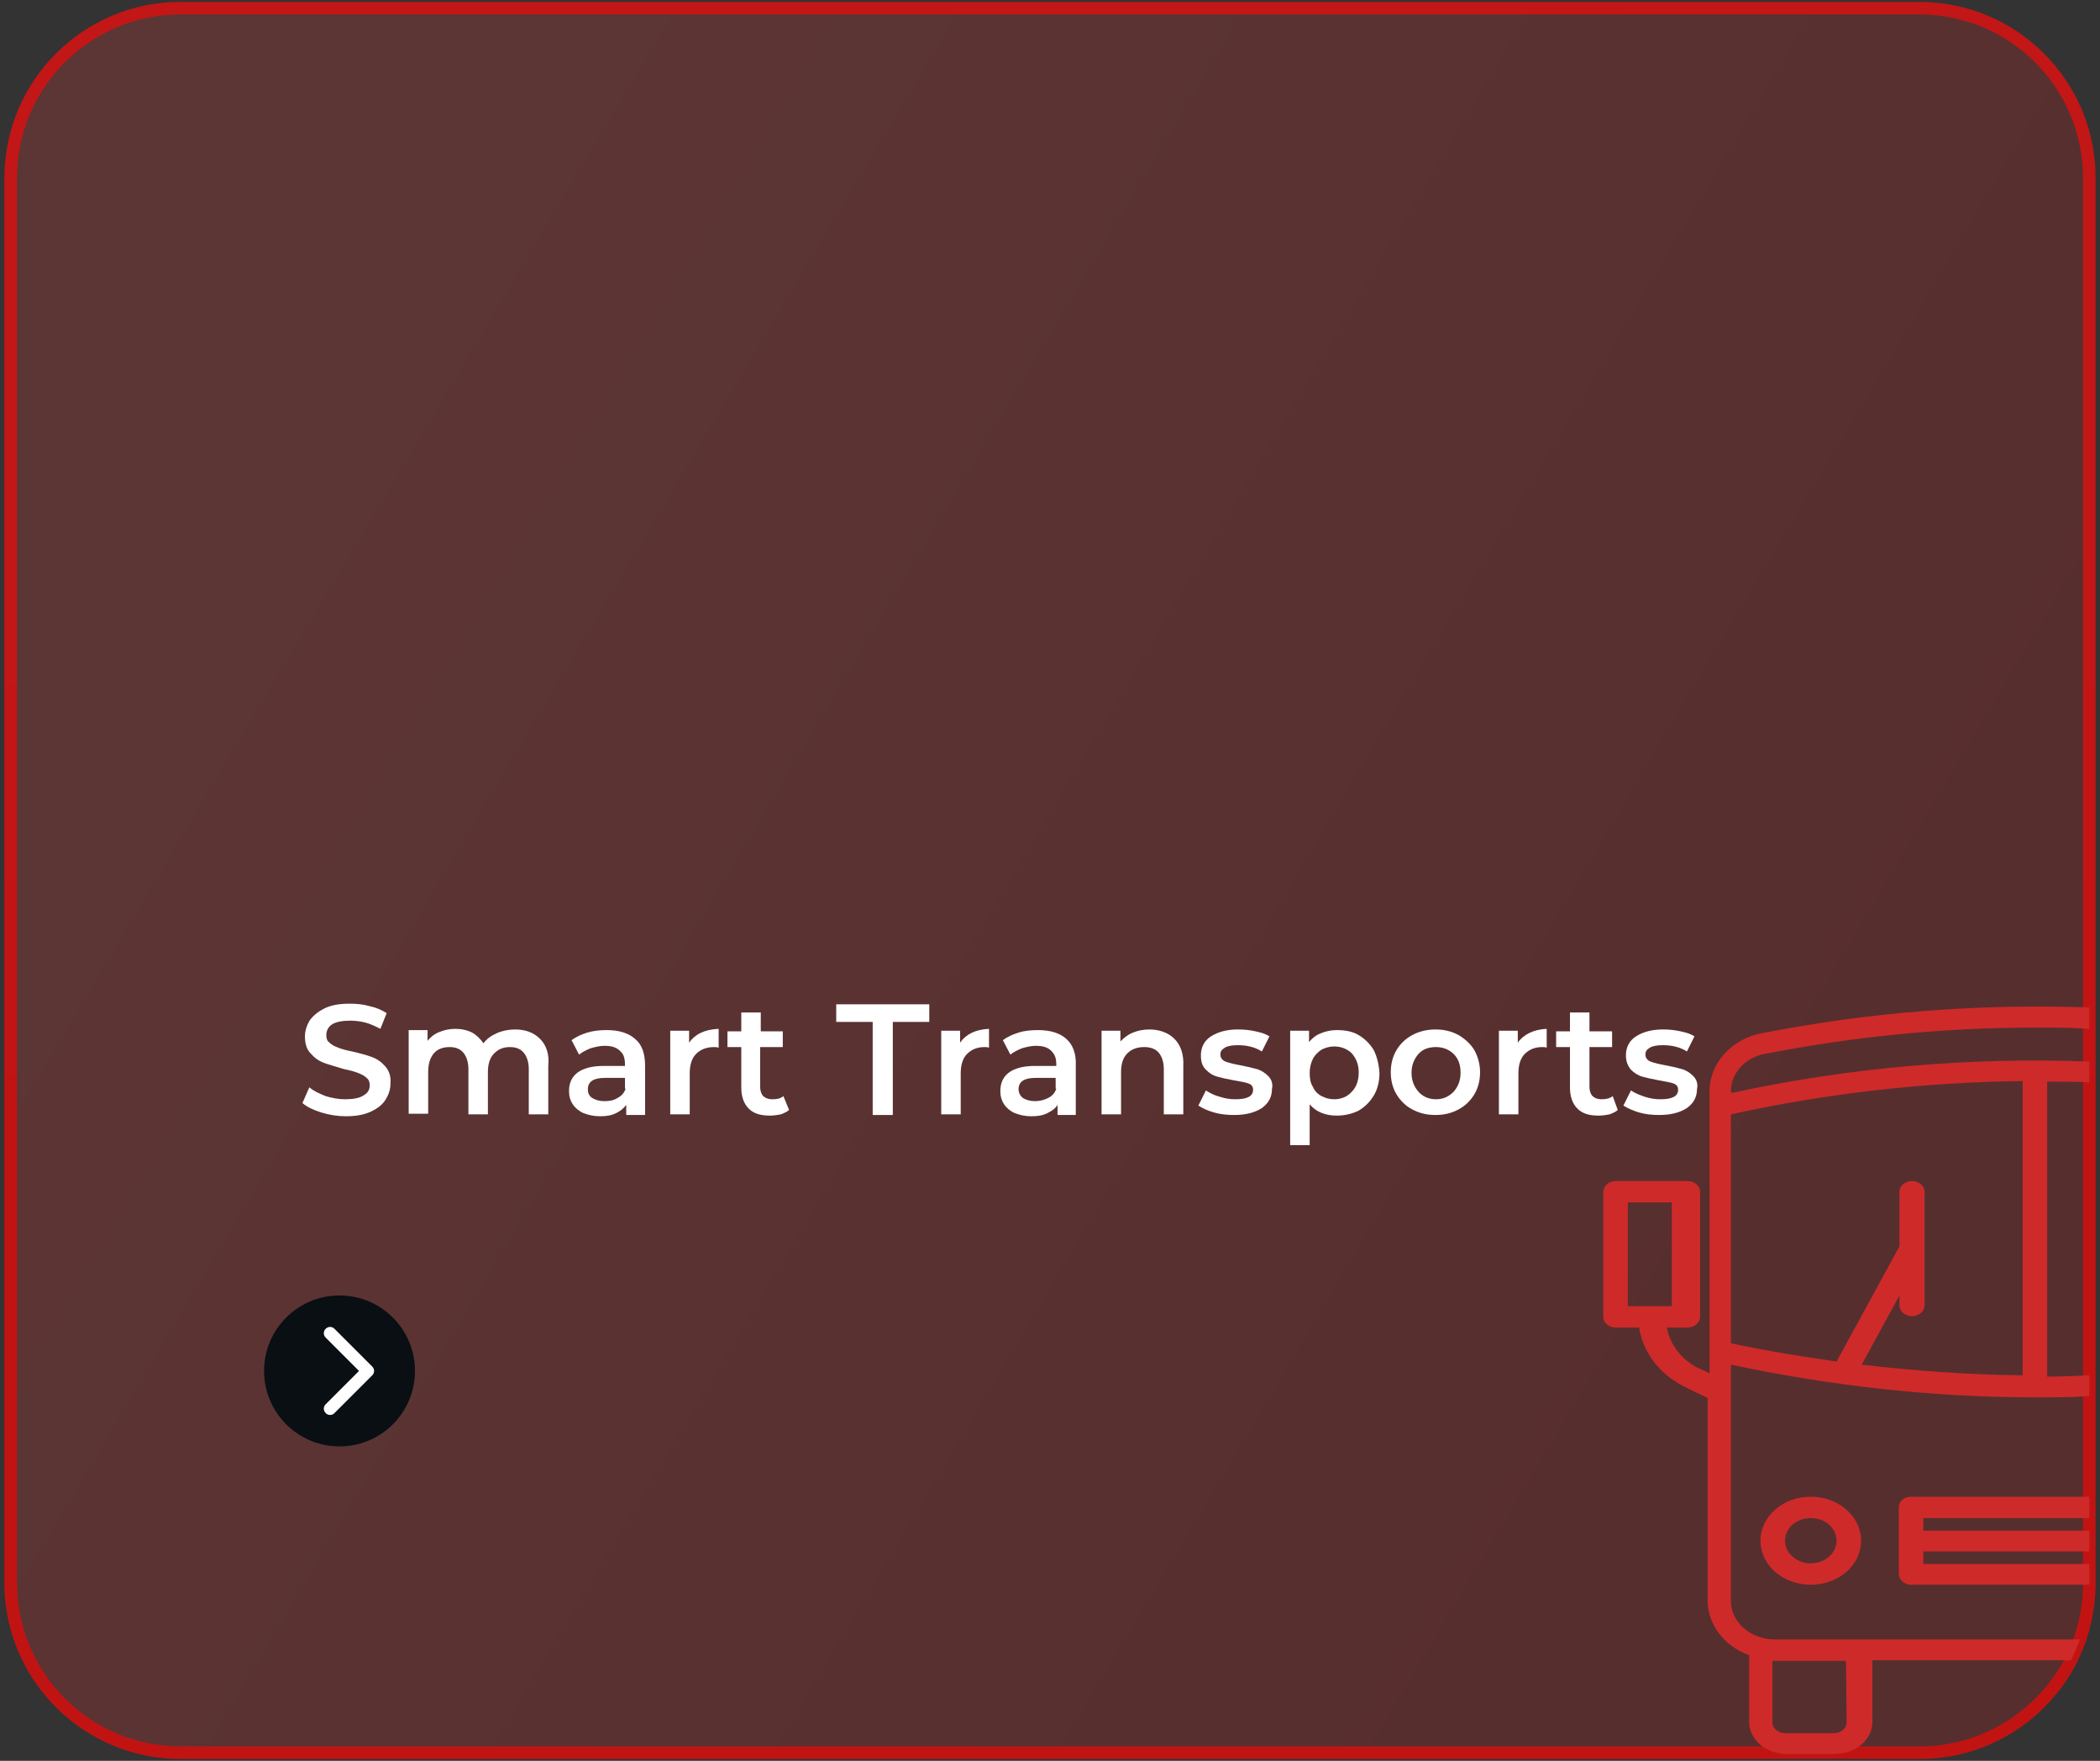 <?xml version="1.0" encoding="utf-8"?>
<!-- Generator: Adobe Illustrator 26.2.0, SVG Export Plug-In . SVG Version: 6.00 Build 0)  -->
<svg version="1.1" id="Livello_1" xmlns="http://www.w3.org/2000/svg" xmlns:xlink="http://www.w3.org/1999/xlink" x="0px" y="0px"
	 viewBox="0 0 334 280" style="enable-background:new 0 0 334 280;" xml:space="preserve">
<rect x="0" y="0" width="334" height="280" fill="#333333" stroke="none"/>
<style type="text/css">
	
		.st0{fill-rule:evenodd;clip-rule:evenodd;fill:url(#SVGID_1_);fill-opacity:0.2;stroke:url(#SVGID_00000113339412612240422900000017346442798125121173_);stroke-width:2;}
	.st1{fill:#CE2A2A;}
	.st2{fill-rule:evenodd;clip-rule:evenodd;fill:#090F13;}
	.st3{fill:#FFFFFF;}
</style>
<g id="Layout-17-02-22">
	<g id="Home" transform="translate(-736, -2036)">
		<g id="Group-8" transform="translate(737, 2036.5)">
			<g id="Group-2-Copy-5">
				<g id="Rectangle-646">
					<linearGradient id="SVGID_1_" gradientUnits="userSpaceOnUse" x1="57.75" y1="74.857" x2="277.889" y2="206.316">
						<stop  offset="0" style="stop-color:#FF3A3A"/>
						<stop  offset="1" style="stop-color:#E71919"/>
					</linearGradient>
					
						<linearGradient id="SVGID_00000132801805412093710080000007836989359090222009_" gradientUnits="userSpaceOnUse" x1="166" y1="92.936" x2="166" y2="186.066">
						<stop  offset="0" style="stop-color:#C31616"/>
						<stop  offset="1" style="stop-color:#C21313"/>
					</linearGradient>
					
						<path style="fill-rule:evenodd;clip-rule:evenodd;fill:url(#SVGID_1_);fill-opacity:0.2;stroke:url(#SVGID_00000132801805412093710080000007836989359090222009_);stroke-width:2;" d="
						M331.3,27.8v223.7c0,3-0.6,6-1.5,8.7c-0.4,1.1-0.9,2.2-1.4,3.3c-4.5,8.7-13.6,14.7-24,14.7H27.7c-14.9,0-27-12.1-27-27V27.8
						c0-14.9,12.1-27,27-27h276.6C319.2,0.8,331.3,12.9,331.3,27.8z"/>
				</g>
				<g id="noun_Bus_3675083">
					<g id="Shape" transform="translate(246, 159.5)">
						<path class="st1" d="M33.6,7.6c14.3-2.8,28.7-4.2,43.1-4.2c2.8,0,5.7,0,8.6,0.2V0.2C67.9-0.4,50.5,0.9,33.2,4.3
							c-4.8,0.9-8.3,4.8-8.3,9.2v44.9c-0.6-0.3-1.1-0.6-1.7-0.8c-2.8-1.4-4.6-3.8-5.1-6.5h3.3c1.1,0,2-0.8,2-1.7V29.5
							c0-0.9-0.9-1.7-2-1.7H10c-1.1,0-2,0.8-2,1.7v19.9c0,1,0.9,1.7,2,1.7h3.7c0.6,3.9,3.2,7.4,7.2,9.4c1,0.5,2,1,3.1,1.5l0.6,0.3
							v32.2c0,3.9,2.7,7.3,6.6,8.7v10.6c0,2.3,1.8,4.3,4.3,4.9c0.5,0.1,1.1,0.2,1.6,0.2h7.8c0.5,0,1.1-0.1,1.6-0.2
							c2.5-0.6,4.3-2.6,4.3-4.9V104h31.6c0.5-1.1,1-2.2,1.4-3.3H35.3c-3.8,0-7-2.7-7-6.1V57c16,3.4,32.2,5.2,48.4,5.2
							c2.8,0,5.7,0,8.6-0.2v-3.3c-2.2,0.1-4.5,0.2-6.7,0.2V12c2.2,0,4.5,0,6.7,0.1V8.8c-19-0.7-38,0.9-56.9,5l-0.1-0.3
							C28.3,10.7,30.5,8.2,33.6,7.6z M15.5,47.7c-0.1,0-0.1,0-0.2,0h-3.4V31.2h7v16.5H15.5z M34.9,104.1h11.7l0.1,9.8
							c0,0.9-0.9,1.7-2,1.7h-7.8c-1.1,0-2-0.8-2-1.7V104.1z M74.7,11.9v46.8C66.1,58.6,57.6,58,49.1,57l6-11v1.6
							c0,0.9,0.9,1.7,2,1.7c1.1,0,2-0.8,2-1.7V29.5c0-0.9-0.9-1.7-2-1.7c-1.1,0-2,0.8-2,1.7v8.7l-10,18.3
							c-5.6-0.8-11.2-1.7-16.8-2.9V17.2C43.7,13.8,59.2,12.1,74.7,11.9z"/>
						<path class="st1" d="M58.9,81.4v2h26.4v3.3H58.9v2h26.4V92H56.9c-1,0-1.9-0.8-1.9-1.7V79.7c0-0.9,0.8-1.7,1.9-1.7h28.4v3.4
							H58.9z"/>
						<path class="st1" d="M41,78c-4.4,0-8,3.1-8,7s3.6,7,8,7s8-3.1,8-7S45.4,78,41,78z M41,88.6c-2.2,0-4.1-1.6-4.1-3.6
							s1.8-3.6,4.1-3.6s4.1,1.6,4.1,3.6S43.2,88.6,41,88.6z"/>
					</g>
				</g>
			</g>
			<g id="Group-4-Copy-8" transform="translate(41, 205.5)">
				<circle id="Oval" class="st2" cx="12" cy="12" r="12"/>
				<g id="Path-2">
					<path class="st3" d="M10.5,19c-0.3,0-0.5-0.1-0.7-0.3c-0.4-0.4-0.4-1,0-1.4l5.3-5.3L9.8,6.7c-0.4-0.4-0.4-1,0-1.4s1-0.4,1.4,0
						l6,6c0.4,0.4,0.4,1,0,1.4l-6,6C11,18.9,10.8,19,10.5,19z"/>
				</g>
			</g>
			<g>
				<path class="st3" d="M60.3,169.1c-0.6-0.7-1.3-1.2-2.1-1.5c-0.8-0.3-1.9-0.6-3.2-0.9c-1-0.2-1.7-0.4-2.2-0.6s-1-0.4-1.4-0.8
					c-0.4-0.3-0.5-0.7-0.5-1.2c0-0.7,0.3-1.3,0.9-1.7c0.6-0.4,1.6-0.6,2.9-0.6c0.8,0,1.6,0.1,2.4,0.3c0.8,0.2,1.6,0.6,2.4,1l1-2.5
					c-0.8-0.5-1.7-0.9-2.7-1.1c-1-0.3-2.1-0.4-3.2-0.4c-1.5,0-2.8,0.2-3.9,0.7c-1,0.5-1.8,1.1-2.4,1.9c-0.5,0.8-0.8,1.7-0.8,2.6
					c0,1.2,0.3,2.1,0.9,2.7c0.6,0.7,1.3,1.2,2.1,1.5c0.8,0.3,1.9,0.6,3.2,1c1,0.2,1.7,0.4,2.2,0.6c0.5,0.2,1,0.4,1.4,0.8
					c0.4,0.3,0.5,0.7,0.5,1.2c0,0.7-0.3,1.2-1,1.6c-0.6,0.4-1.6,0.6-2.9,0.6c-1.1,0-2.1-0.2-3.1-0.5c-1-0.4-1.9-0.8-2.6-1.4
					l-1.1,2.5c0.7,0.6,1.7,1.1,3,1.5c1.3,0.4,2.6,0.6,3.9,0.6c1.5,0,2.8-0.2,3.9-0.7c1.1-0.5,1.9-1.1,2.4-1.9
					c0.5-0.8,0.8-1.6,0.8-2.6C61.2,170.7,60.9,169.8,60.3,169.1z"/>
				<path class="st3" d="M84.9,164.7c-1-1-2.3-1.5-4-1.5c-1,0-2,0.2-2.9,0.6c-0.9,0.4-1.6,0.9-2.1,1.6c-0.5-0.7-1.1-1.3-1.8-1.7
					c-0.8-0.4-1.7-0.6-2.7-0.6c-0.9,0-1.8,0.2-2.5,0.5c-0.8,0.3-1.4,0.8-1.9,1.4v-1.7h-3v13.3h3.1V170c0-1.3,0.3-2.3,0.9-3
					c0.6-0.7,1.5-1,2.5-1c1,0,1.7,0.3,2.2,0.9c0.5,0.6,0.8,1.5,0.8,2.6v7.2h3.1V170c0-1.3,0.3-2.3,1-3s1.5-1,2.5-1
					c1,0,1.7,0.3,2.2,0.9c0.5,0.6,0.8,1.5,0.8,2.6v7.2h3.1v-7.7C86.4,167.2,85.9,165.7,84.9,164.7z"/>
				<path class="st3" d="M100,164.7c-1-0.9-2.5-1.4-4.5-1.4c-1.1,0-2.1,0.1-3.1,0.4c-1,0.3-1.8,0.7-2.5,1.2l1.2,2.3
					c0.5-0.4,1.1-0.7,1.8-1c0.7-0.2,1.5-0.4,2.2-0.4c1.1,0,1.9,0.2,2.5,0.8c0.6,0.5,0.8,1.2,0.8,2.2v0.2H95c-1.9,0-3.3,0.4-4.2,1.1
					c-0.9,0.7-1.3,1.7-1.3,2.9c0,0.8,0.2,1.5,0.6,2.1c0.4,0.6,1,1.1,1.7,1.4c0.8,0.3,1.6,0.5,2.6,0.5s1.8-0.1,2.6-0.5
					s1.2-0.8,1.6-1.3v1.6h3v-7.8C101.6,167,101.1,165.6,100,164.7z M98.5,172.6c-0.2,0.7-0.7,1.2-1.3,1.5c-0.6,0.4-1.3,0.5-2.1,0.5
					c-0.8,0-1.4-0.2-1.9-0.5c-0.5-0.3-0.7-0.8-0.7-1.4c0-1.2,0.9-1.8,2.7-1.8h3.2V172.6z"/>
				<path class="st3" d="M108.6,165.3v-1.9h-3v13.3h3.1v-6.5c0-1.3,0.3-2.4,1-3.1c0.7-0.7,1.6-1.1,2.9-1.1c0.2,0,0.4,0,0.7,0.1v-3
					C111,163.2,109.5,164,108.6,165.3z"/>
				<path class="st3" d="M123.6,173.8c-0.5,0.4-1,0.5-1.8,0.5c-0.6,0-1.1-0.2-1.4-0.5c-0.3-0.3-0.5-0.8-0.5-1.5V166h3.6v-2.5H120v-3
					h-3.1v3h-2.2v2.5h2.2v6.4c0,1.5,0.4,2.6,1.2,3.4c0.8,0.8,1.9,1.1,3.4,1.1c0.6,0,1.1-0.1,1.7-0.2c0.5-0.2,1-0.4,1.3-0.7
					L123.6,173.8z"/>
				<path class="st3" d="M132,159.2v2.8h5.8v14.8h3.2V162h5.8v-2.8H132z"/>
				<path class="st3" d="M151.7,165.3v-1.9h-3v13.3h3.1v-6.5c0-1.3,0.3-2.4,1-3.1c0.7-0.7,1.6-1.1,2.8-1.1c0.2,0,0.5,0,0.7,0.1v-3
					C154.1,163.2,152.6,164,151.7,165.3z"/>
				<path class="st3" d="M168.6,164.7c-1-0.9-2.5-1.4-4.5-1.4c-1.1,0-2.2,0.1-3.1,0.4c-1,0.3-1.8,0.7-2.5,1.2l1.2,2.3
					c0.5-0.4,1.1-0.7,1.8-1c0.7-0.2,1.5-0.4,2.2-0.4c1.1,0,1.9,0.2,2.5,0.8s0.8,1.2,0.8,2.2v0.2h-3.4c-1.9,0-3.3,0.4-4.2,1.1
					c-0.9,0.7-1.3,1.7-1.3,2.9c0,0.8,0.2,1.5,0.6,2.1c0.4,0.6,1,1.1,1.7,1.4c0.8,0.3,1.6,0.5,2.6,0.5s1.8-0.1,2.6-0.5
					s1.3-0.8,1.6-1.3v1.6h2.9v-7.8C170.2,167,169.6,165.6,168.6,164.7z M167,172.6c-0.2,0.7-0.7,1.2-1.3,1.5s-1.3,0.5-2.1,0.5
					c-0.8,0-1.4-0.2-1.9-0.5c-0.4-0.3-0.7-0.8-0.7-1.4c0-1.2,0.9-1.8,2.7-1.8h3.2V172.6z"/>
				<path class="st3" d="M185.8,164.7c-1-1-2.4-1.5-4-1.5c-1,0-1.9,0.2-2.6,0.5c-0.8,0.3-1.4,0.8-2,1.4v-1.7h-3v13.3h3.1V170
					c0-1.3,0.3-2.3,1-3c0.7-0.7,1.6-1,2.7-1c1,0,1.8,0.3,2.3,0.9c0.5,0.6,0.8,1.5,0.8,2.6v7.2h3.1v-7.7
					C187.3,167.2,186.8,165.7,185.8,164.7z"/>
				<path class="st3" d="M200.7,170.6c-0.5-0.5-1.1-0.9-1.8-1.1s-1.6-0.4-2.6-0.6c-1.1-0.2-1.9-0.4-2.4-0.6
					c-0.5-0.2-0.8-0.6-0.8-1.1c0-0.5,0.2-0.8,0.7-1.1c0.5-0.3,1.2-0.4,2.1-0.4c1.4,0,2.7,0.3,3.8,1l1.2-2.4
					c-0.6-0.4-1.3-0.6-2.2-0.8c-0.9-0.2-1.8-0.3-2.8-0.3c-1.8,0-3.2,0.4-4.3,1.1s-1.6,1.8-1.6,3c0,1,0.2,1.7,0.8,2.3
					s1.1,0.9,1.8,1.1c0.7,0.2,1.6,0.4,2.7,0.6c1.1,0.2,1.8,0.3,2.3,0.5c0.5,0.2,0.7,0.5,0.7,1c0,1-0.9,1.5-2.8,1.5
					c-0.8,0-1.6-0.1-2.5-0.4c-0.8-0.2-1.6-0.6-2.2-1l-1.2,2.4c0.6,0.4,1.4,0.8,2.5,1.1c1,0.3,2.1,0.4,3.2,0.4c1.9,0,3.3-0.4,4.4-1.1
					c1.1-0.8,1.6-1.8,1.6-3C201.5,171.8,201.2,171.1,200.7,170.6z"/>
				<path class="st3" d="M217.5,166.5c-0.6-1-1.4-1.8-2.4-2.4c-1-0.6-2.2-0.8-3.5-0.8c-0.9,0-1.8,0.2-2.5,0.5
					c-0.8,0.3-1.4,0.8-1.9,1.4v-1.8h-3v18.2h3.1v-6.5c1,1.2,2.5,1.8,4.3,1.8c1.3,0,2.5-0.3,3.5-0.8c1-0.6,1.8-1.4,2.4-2.4
					c0.6-1,0.9-2.2,0.9-3.6C218.3,168.7,218,167.5,217.5,166.5z M214,173.1c-0.7,0.8-1.7,1.2-2.8,1.2c-0.8,0-1.4-0.2-2-0.5
					c-0.6-0.3-1.1-0.8-1.4-1.5c-0.4-0.6-0.5-1.4-0.5-2.2c0-0.8,0.2-1.6,0.5-2.2c0.3-0.6,0.8-1.1,1.4-1.5c0.6-0.3,1.3-0.5,2-0.5
					c1.1,0,2.1,0.4,2.8,1.1c0.7,0.8,1.1,1.8,1.1,3S214.8,172.3,214,173.1z"/>
				<path class="st3" d="M233.5,166.5c-0.6-1-1.5-1.8-2.5-2.4c-1.1-0.6-2.3-0.9-3.7-0.9c-1.3,0-2.6,0.3-3.7,0.9
					c-1.1,0.6-1.9,1.4-2.5,2.4c-0.6,1-0.9,2.2-0.9,3.5c0,1.3,0.3,2.5,0.9,3.5c0.6,1,1.5,1.9,2.5,2.4c1.1,0.6,2.3,0.9,3.7,0.9
					c1.4,0,2.6-0.3,3.7-0.9c1.1-0.6,1.9-1.4,2.5-2.4c0.6-1,0.9-2.2,0.9-3.5C234.4,168.8,234.1,167.6,233.5,166.5z M230.2,173.1
					c-0.8,0.8-1.7,1.2-2.8,1.2s-2.1-0.4-2.8-1.2c-0.7-0.8-1.1-1.8-1.1-3s0.4-2.2,1.1-3c0.7-0.8,1.7-1.1,2.8-1.1s2.1,0.4,2.8,1.1
					c0.8,0.8,1.1,1.8,1.1,3S230.9,172.3,230.2,173.1z"/>
				<path class="st3" d="M240.4,165.3v-1.9h-3v13.3h3.1v-6.5c0-1.3,0.3-2.4,1-3.1c0.7-0.7,1.6-1.1,2.8-1.1c0.2,0,0.5,0,0.7,0.1v-3
					C242.9,163.2,241.3,164,240.4,165.3z"/>
				<path class="st3" d="M255.5,173.8c-0.5,0.4-1.1,0.5-1.8,0.5c-0.6,0-1.1-0.2-1.4-0.5c-0.3-0.3-0.5-0.8-0.5-1.5V166h3.6v-2.5h-3.6
					v-3h-3.1v3h-2.2v2.5h2.2v6.4c0,1.5,0.4,2.6,1.2,3.4c0.8,0.8,1.9,1.1,3.4,1.1c0.6,0,1.1-0.1,1.7-0.2c0.5-0.2,1-0.4,1.3-0.7
					L255.5,173.8z"/>
				<path class="st3" d="M268.3,170.6c-0.5-0.5-1.1-0.9-1.8-1.1c-0.7-0.2-1.5-0.4-2.6-0.6c-1.1-0.2-1.9-0.4-2.4-0.6
					c-0.5-0.2-0.8-0.6-0.8-1.1c0-0.5,0.2-0.8,0.7-1.1c0.5-0.3,1.2-0.4,2.1-0.4c1.4,0,2.7,0.3,3.8,1l1.2-2.4
					c-0.6-0.4-1.3-0.6-2.2-0.8c-0.9-0.2-1.8-0.3-2.8-0.3c-1.8,0-3.2,0.4-4.3,1.1s-1.6,1.8-1.6,3c0,1,0.3,1.7,0.8,2.3
					c0.5,0.5,1.1,0.9,1.8,1.1c0.7,0.2,1.6,0.4,2.7,0.6c1,0.2,1.8,0.3,2.3,0.5c0.5,0.2,0.7,0.5,0.7,1c0,1-0.9,1.5-2.8,1.5
					c-0.8,0-1.6-0.1-2.5-0.4s-1.6-0.6-2.2-1l-1.2,2.4c0.6,0.4,1.5,0.8,2.5,1.1c1,0.3,2.1,0.4,3.2,0.4c1.9,0,3.3-0.4,4.4-1.1
					c1.1-0.8,1.6-1.8,1.6-3C269.1,171.8,268.8,171.1,268.3,170.6z"/>
			</g>
		</g>
	</g>
</g>
</svg>

